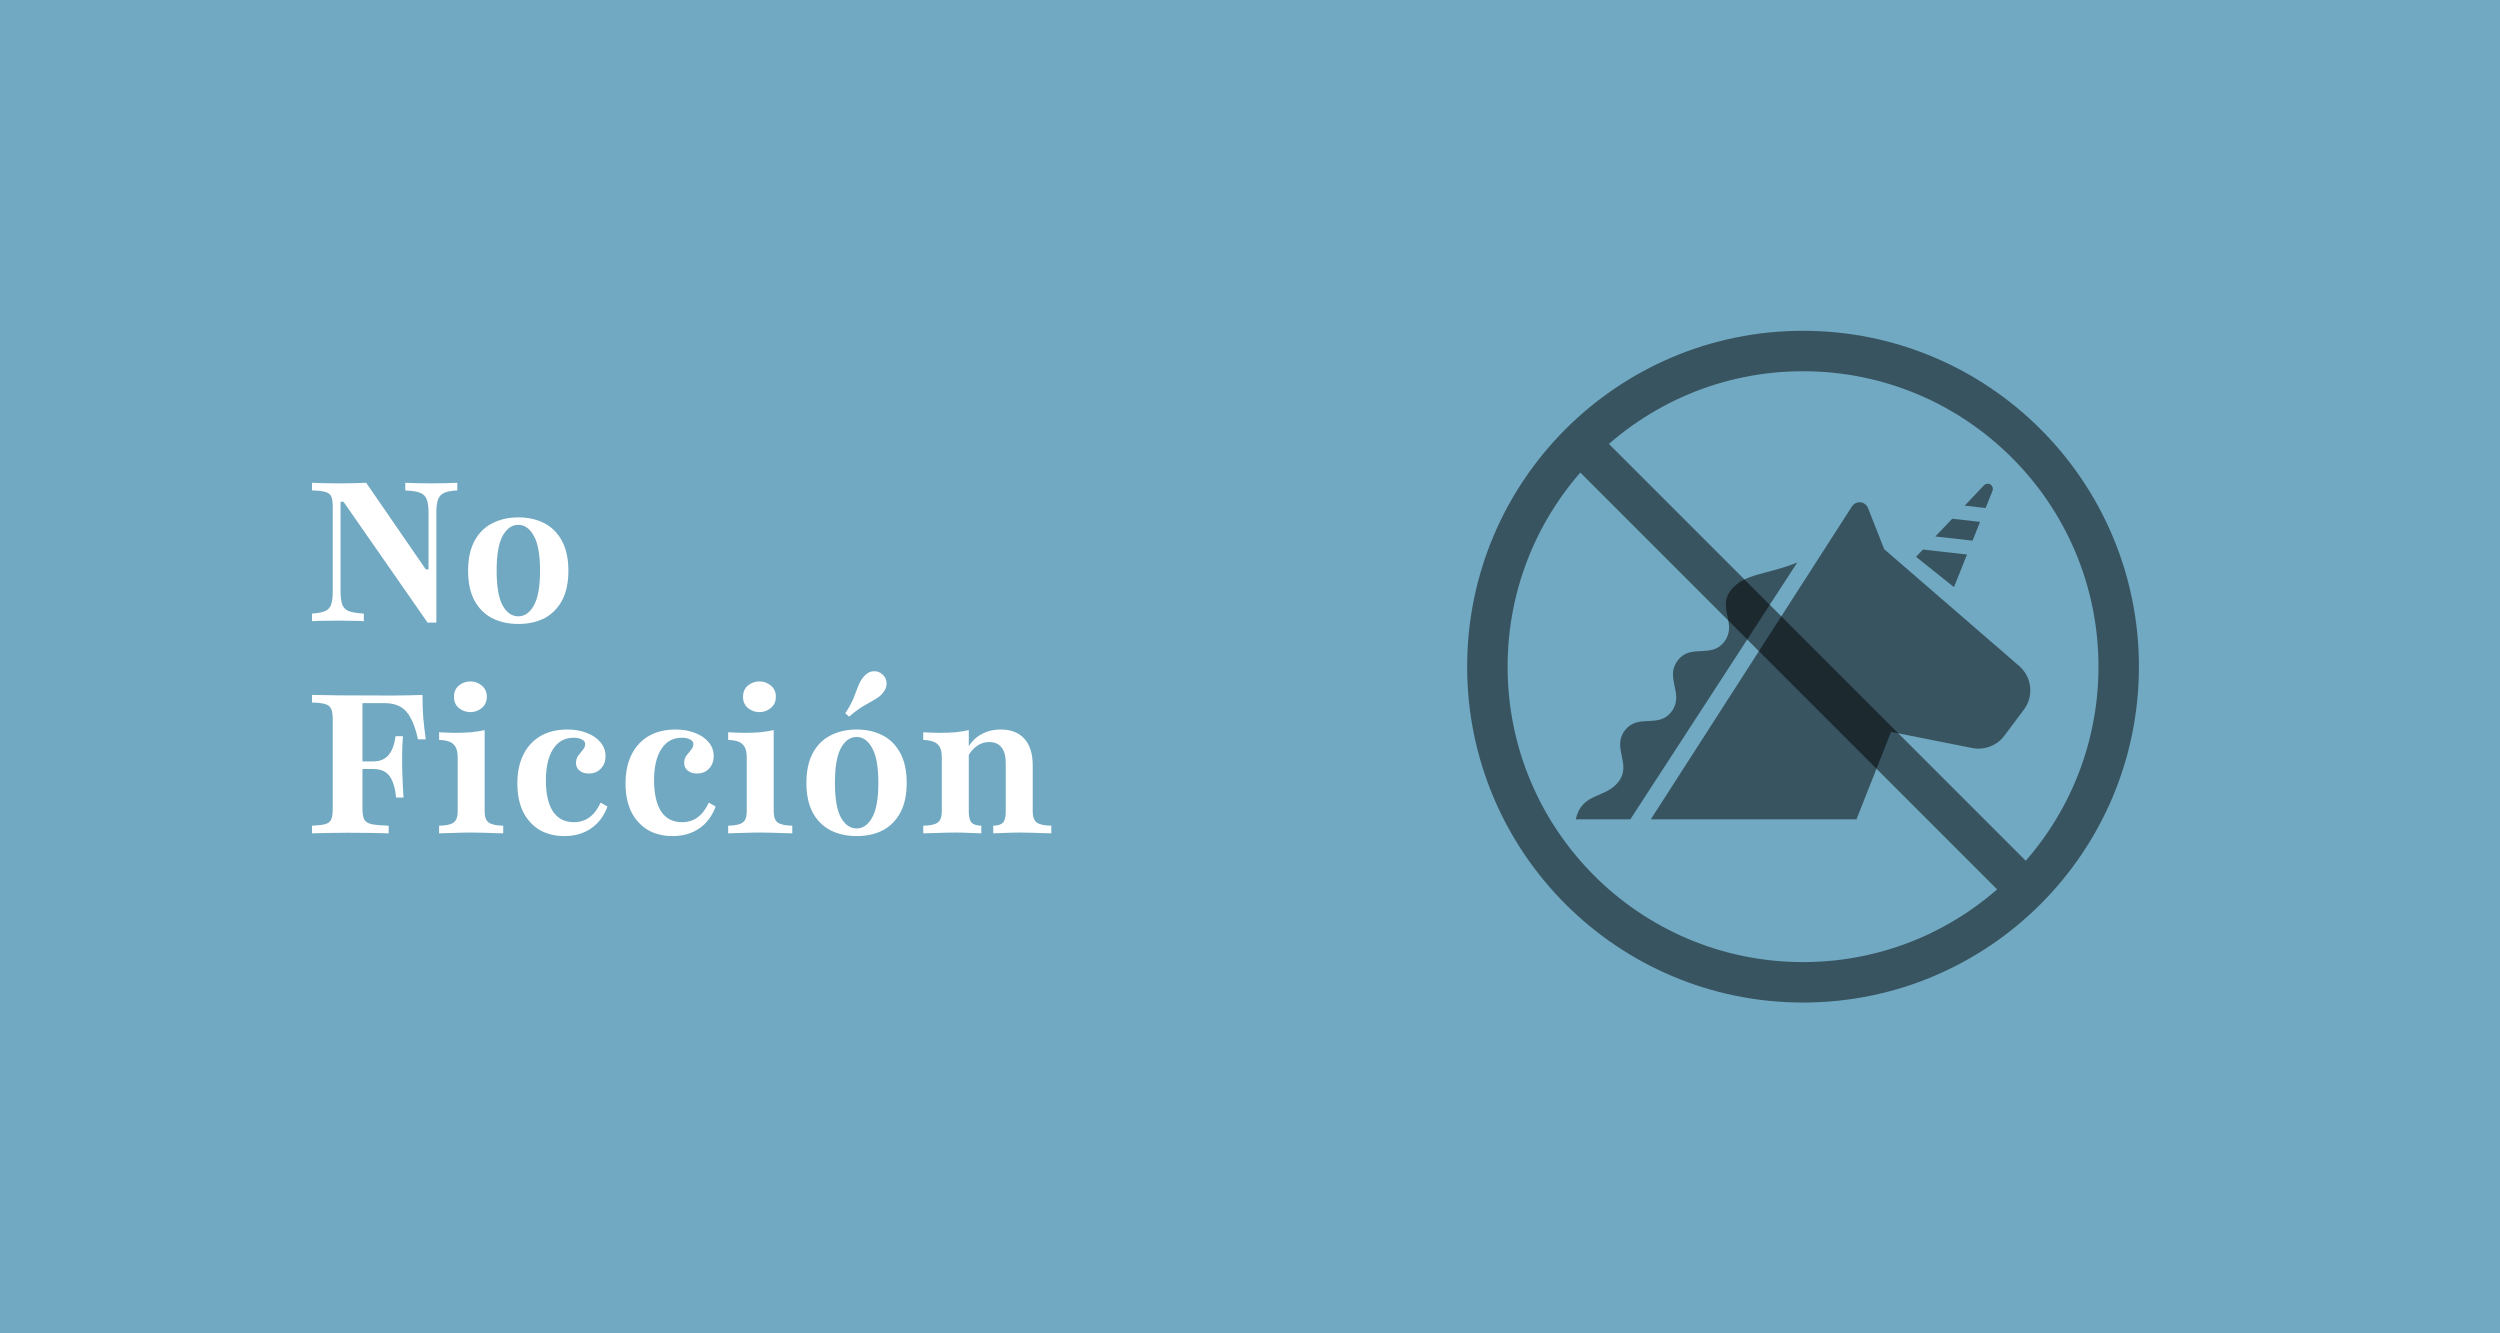 <svg xmlns="http://www.w3.org/2000/svg" fill="none" viewBox="0 0 165 88" height="88" width="165">
<rect fill="#71A9C2" height="88" width="165"></rect>
<path fill="white" d="M28.219 41.09L22.671 33.116H22.477V38.974C22.477 39.361 22.512 39.662 22.581 39.877C22.649 40.084 22.791 40.234 23.006 40.329C23.23 40.415 23.566 40.471 24.013 40.497V41C23.841 40.983 23.596 40.974 23.277 40.974C22.968 40.966 22.637 40.961 22.284 40.961C21.923 40.961 21.596 40.966 21.303 40.974C21.011 40.974 20.774 40.983 20.593 41V40.497C20.981 40.471 21.273 40.415 21.471 40.329C21.669 40.234 21.798 40.088 21.858 39.89C21.927 39.684 21.961 39.4 21.961 39.039V33.477C21.961 33.159 21.931 32.927 21.871 32.781C21.811 32.634 21.682 32.531 21.484 32.471C21.286 32.411 20.989 32.376 20.593 32.368V31.864C20.783 31.873 21.037 31.882 21.355 31.89C21.673 31.899 22.021 31.903 22.4 31.903C22.753 31.903 23.075 31.899 23.368 31.89C23.669 31.882 23.936 31.873 24.168 31.864L28.103 37.581H28.284V33.89C28.284 33.503 28.25 33.206 28.181 33C28.112 32.785 27.97 32.63 27.755 32.535C27.54 32.441 27.204 32.385 26.748 32.368V31.864C26.929 31.873 27.174 31.882 27.484 31.89C27.802 31.899 28.138 31.903 28.49 31.903C28.843 31.903 29.166 31.899 29.458 31.89C29.759 31.882 30 31.873 30.181 31.864V32.368C29.794 32.385 29.501 32.441 29.303 32.535C29.105 32.63 28.972 32.781 28.903 32.987C28.834 33.185 28.8 33.465 28.8 33.826V41.09H28.219ZM34.211 41.181C33.565 41.181 32.993 41.056 32.495 40.806C31.995 40.548 31.604 40.161 31.32 39.645C31.036 39.12 30.895 38.462 30.895 37.671C30.895 36.88 31.036 36.221 31.32 35.697C31.604 35.172 31.995 34.785 32.495 34.535C32.993 34.277 33.565 34.148 34.211 34.148C34.864 34.148 35.436 34.277 35.927 34.535C36.417 34.785 36.804 35.172 37.088 35.697C37.372 36.221 37.514 36.88 37.514 37.671C37.514 38.462 37.372 39.12 37.088 39.645C36.804 40.161 36.417 40.548 35.927 40.806C35.436 41.056 34.864 41.181 34.211 41.181ZM34.211 40.677C34.623 40.677 34.963 40.441 35.23 39.968C35.505 39.486 35.643 38.72 35.643 37.671C35.643 36.604 35.505 35.834 35.23 35.361C34.963 34.88 34.623 34.639 34.211 34.639C33.789 34.639 33.445 34.88 33.178 35.361C32.912 35.834 32.778 36.604 32.778 37.671C32.778 38.72 32.912 39.486 33.178 39.968C33.445 40.441 33.789 40.677 34.211 40.677ZM20.593 55V54.497C20.989 54.48 21.282 54.445 21.471 54.394C21.669 54.333 21.798 54.23 21.858 54.084C21.927 53.929 21.961 53.697 21.961 53.387V47.477C21.961 47.168 21.927 46.94 21.858 46.794C21.798 46.639 21.669 46.531 21.471 46.471C21.282 46.411 20.989 46.376 20.593 46.368V45.864C21.514 45.89 22.985 45.903 25.006 45.903C25.385 45.903 25.746 45.903 26.09 45.903C26.434 45.895 26.757 45.89 27.058 45.89C27.359 45.882 27.634 45.873 27.884 45.864C27.884 46.389 27.901 46.897 27.936 47.387C27.979 47.869 28.034 48.338 28.103 48.794H27.587C27.458 48.209 27.299 47.744 27.11 47.4C26.929 47.047 26.697 46.794 26.413 46.639C26.138 46.484 25.794 46.407 25.381 46.407H23.923V53.387C23.923 53.697 23.961 53.929 24.039 54.084C24.116 54.23 24.275 54.333 24.516 54.394C24.766 54.445 25.144 54.48 25.652 54.497V55C25.376 54.991 25.015 54.983 24.568 54.974C24.12 54.966 23.591 54.961 22.981 54.961C22.516 54.961 22.077 54.966 21.665 54.974C21.26 54.983 20.903 54.991 20.593 55ZM23.51 50.755V50.252H25.948V50.755H23.51ZM26.142 52.639C26.099 52.191 26.017 51.83 25.897 51.555C25.785 51.28 25.626 51.077 25.419 50.948C25.221 50.819 24.963 50.755 24.645 50.755V50.252C25.075 50.252 25.407 50.114 25.639 49.839C25.88 49.563 26.034 49.146 26.103 48.587H26.593C26.559 49.086 26.542 49.473 26.542 49.748C26.542 50.024 26.542 50.277 26.542 50.51C26.542 50.699 26.546 50.888 26.555 51.077C26.563 51.267 26.572 51.486 26.581 51.736C26.598 51.976 26.615 52.277 26.632 52.639H26.142ZM28.981 55V54.497C29.437 54.488 29.755 54.419 29.936 54.29C30.116 54.161 30.207 53.92 30.207 53.568V49.968C30.207 49.581 30.116 49.301 29.936 49.129C29.764 48.948 29.445 48.849 28.981 48.832V48.329C29.153 48.338 29.329 48.346 29.51 48.355C29.691 48.363 29.871 48.368 30.052 48.368C30.422 48.368 30.766 48.355 31.084 48.329C31.411 48.295 31.712 48.247 31.987 48.187V53.568C31.987 53.92 32.078 54.161 32.258 54.29C32.439 54.419 32.757 54.488 33.213 54.497V55C33.084 54.991 32.903 54.987 32.671 54.987C32.447 54.978 32.198 54.97 31.923 54.961C31.656 54.953 31.389 54.948 31.123 54.948C30.718 54.948 30.31 54.957 29.897 54.974C29.493 54.983 29.187 54.991 28.981 55ZM31.045 47C30.762 47 30.508 46.91 30.284 46.729C30.069 46.548 29.962 46.303 29.962 45.993C29.962 45.675 30.069 45.426 30.284 45.245C30.508 45.065 30.762 44.974 31.045 44.974C31.329 44.974 31.579 45.065 31.794 45.245C32.017 45.426 32.129 45.671 32.129 45.981C32.129 46.299 32.017 46.548 31.794 46.729C31.579 46.91 31.329 47 31.045 47ZM37.254 55.181C36.618 55.181 36.067 55.043 35.602 54.768C35.138 54.484 34.777 54.084 34.519 53.568C34.269 53.043 34.145 52.424 34.145 51.71C34.145 50.97 34.278 50.333 34.544 49.8C34.811 49.267 35.19 48.858 35.68 48.574C36.179 48.29 36.768 48.148 37.448 48.148C37.938 48.148 38.372 48.226 38.751 48.381C39.129 48.527 39.426 48.733 39.641 49C39.856 49.258 39.964 49.563 39.964 49.916C39.964 50.243 39.861 50.514 39.654 50.729C39.456 50.944 39.19 51.052 38.854 51.052C38.605 51.052 38.403 50.987 38.248 50.858C38.093 50.729 38.015 50.561 38.015 50.355C38.015 50.166 38.067 50.002 38.17 49.864C38.273 49.727 38.372 49.602 38.467 49.49C38.57 49.37 38.622 49.241 38.622 49.103C38.622 48.974 38.549 48.875 38.403 48.806C38.265 48.729 38.084 48.69 37.861 48.69C37.276 48.69 36.824 48.94 36.506 49.439C36.188 49.929 36.028 50.617 36.028 51.503C36.028 52.389 36.183 53.073 36.493 53.555C36.811 54.028 37.271 54.264 37.873 54.264C38.269 54.264 38.613 54.157 38.906 53.942C39.198 53.727 39.443 53.404 39.641 52.974L40.093 53.232C39.861 53.86 39.499 54.342 39.009 54.677C38.519 55.013 37.934 55.181 37.254 55.181ZM44.395 55.181C43.758 55.181 43.208 55.043 42.743 54.768C42.279 54.484 41.917 54.084 41.659 53.568C41.41 53.043 41.285 52.424 41.285 51.71C41.285 50.97 41.418 50.333 41.685 49.8C41.952 49.267 42.33 48.858 42.821 48.574C43.319 48.29 43.909 48.148 44.588 48.148C45.079 48.148 45.513 48.226 45.892 48.381C46.27 48.527 46.567 48.733 46.782 49C46.997 49.258 47.104 49.563 47.104 49.916C47.104 50.243 47.001 50.514 46.795 50.729C46.597 50.944 46.33 51.052 45.995 51.052C45.745 51.052 45.543 50.987 45.388 50.858C45.233 50.729 45.156 50.561 45.156 50.355C45.156 50.166 45.208 50.002 45.311 49.864C45.414 49.727 45.513 49.602 45.608 49.49C45.711 49.37 45.763 49.241 45.763 49.103C45.763 48.974 45.689 48.875 45.543 48.806C45.406 48.729 45.225 48.69 45.001 48.69C44.416 48.69 43.965 48.94 43.646 49.439C43.328 49.929 43.169 50.617 43.169 51.503C43.169 52.389 43.324 53.073 43.633 53.555C43.952 54.028 44.412 54.264 45.014 54.264C45.41 54.264 45.754 54.157 46.046 53.942C46.339 53.727 46.584 53.404 46.782 52.974L47.233 53.232C47.001 53.86 46.64 54.342 46.15 54.677C45.659 55.013 45.074 55.181 44.395 55.181ZM48.059 55V54.497C48.515 54.488 48.833 54.419 49.014 54.29C49.194 54.161 49.285 53.92 49.285 53.568V49.968C49.285 49.581 49.194 49.301 49.014 49.129C48.842 48.948 48.523 48.849 48.059 48.832V48.329C48.231 48.338 48.407 48.346 48.588 48.355C48.769 48.363 48.949 48.368 49.13 48.368C49.5 48.368 49.844 48.355 50.162 48.329C50.489 48.295 50.79 48.247 51.065 48.187V53.568C51.065 53.92 51.156 54.161 51.336 54.29C51.517 54.419 51.835 54.488 52.291 54.497V55C52.162 54.991 51.982 54.987 51.749 54.987C51.526 54.978 51.276 54.97 51.001 54.961C50.734 54.953 50.468 54.948 50.201 54.948C49.797 54.948 49.388 54.957 48.975 54.974C48.571 54.983 48.265 54.991 48.059 55ZM50.123 47C49.84 47 49.586 46.91 49.362 46.729C49.147 46.548 49.04 46.303 49.04 45.993C49.04 45.675 49.147 45.426 49.362 45.245C49.586 45.065 49.84 44.974 50.123 44.974C50.407 44.974 50.657 45.065 50.872 45.245C51.096 45.426 51.207 45.671 51.207 45.981C51.207 46.299 51.096 46.548 50.872 46.729C50.657 46.91 50.407 47 50.123 47ZM56.539 55.181C55.894 55.181 55.322 55.056 54.823 54.806C54.324 54.548 53.932 54.161 53.648 53.645C53.364 53.12 53.223 52.462 53.223 51.671C53.223 50.88 53.364 50.221 53.648 49.697C53.932 49.172 54.324 48.785 54.823 48.535C55.322 48.277 55.894 48.148 56.539 48.148C57.193 48.148 57.764 48.277 58.255 48.535C58.745 48.785 59.132 49.172 59.416 49.697C59.7 50.221 59.842 50.88 59.842 51.671C59.842 52.462 59.7 53.12 59.416 53.645C59.132 54.161 58.745 54.548 58.255 54.806C57.764 55.056 57.193 55.181 56.539 55.181ZM56.539 54.677C56.952 54.677 57.291 54.441 57.558 53.968C57.833 53.486 57.971 52.72 57.971 51.671C57.971 50.604 57.833 49.834 57.558 49.361C57.291 48.88 56.952 48.639 56.539 48.639C56.117 48.639 55.773 48.88 55.507 49.361C55.24 49.834 55.106 50.604 55.106 51.671C55.106 52.72 55.24 53.486 55.507 53.968C55.773 54.441 56.117 54.677 56.539 54.677ZM56.035 47.297L55.79 47.077C56.057 46.664 56.246 46.312 56.358 46.019C56.478 45.718 56.577 45.46 56.655 45.245C56.741 45.03 56.853 44.841 56.99 44.677C57.171 44.454 57.377 44.329 57.61 44.303C57.85 44.277 58.061 44.346 58.242 44.51C58.414 44.656 58.504 44.845 58.513 45.077C58.53 45.301 58.448 45.52 58.268 45.736C58.164 45.864 58.04 45.976 57.894 46.071C57.756 46.157 57.597 46.252 57.416 46.355C57.236 46.45 57.029 46.57 56.797 46.716C56.573 46.862 56.319 47.056 56.035 47.297ZM65.553 55V54.497C65.872 54.488 66.087 54.419 66.198 54.29C66.319 54.153 66.379 53.912 66.379 53.568V50.368C66.379 49.903 66.284 49.555 66.095 49.323C65.915 49.09 65.644 48.974 65.282 48.974C64.999 48.974 64.736 49.056 64.495 49.219C64.254 49.383 64.048 49.619 63.876 49.929V49.361C64.091 48.974 64.383 48.677 64.753 48.471C65.132 48.256 65.562 48.148 66.044 48.148C66.732 48.148 67.257 48.355 67.618 48.768C67.979 49.172 68.16 49.757 68.16 50.523V53.568C68.16 53.912 68.25 54.153 68.431 54.29C68.611 54.419 68.93 54.488 69.386 54.497V55C69.257 54.991 69.076 54.987 68.844 54.987C68.62 54.978 68.371 54.97 68.095 54.961C67.829 54.953 67.566 54.948 67.308 54.948C66.973 54.948 66.637 54.957 66.302 54.974C65.966 54.983 65.717 54.991 65.553 55ZM60.934 55V54.497C61.398 54.488 61.717 54.419 61.889 54.29C62.069 54.153 62.16 53.912 62.16 53.568V49.968C62.16 49.563 62.065 49.28 61.876 49.116C61.695 48.944 61.381 48.849 60.934 48.832V48.329C61.115 48.338 61.295 48.346 61.476 48.355C61.657 48.363 61.842 48.368 62.031 48.368C62.401 48.368 62.745 48.355 63.063 48.329C63.381 48.295 63.674 48.247 63.94 48.187V53.568C63.94 53.912 64.001 54.153 64.121 54.29C64.242 54.419 64.457 54.488 64.766 54.497V55C64.586 54.991 64.34 54.983 64.031 54.974C63.721 54.957 63.398 54.948 63.063 54.948C62.684 54.948 62.293 54.957 61.889 54.974C61.493 54.983 61.175 54.991 60.934 55Z"></path>
<g opacity="0.5">
<path stroke-linejoin="round" stroke-linecap="round" stroke-width="2.67" stroke="black" d="M104.271 29.271L133.729 58.729M139.834 44C139.834 55.506 130.506 64.833 119 64.833C107.494 64.833 98.167 55.506 98.167 44C98.167 32.494 107.494 23.167 119 23.167C130.506 23.167 139.834 32.494 139.834 44Z"></path>
</g>
<g opacity="0.5">
<path fill="black" d="M133.265 43.955L124.359 36.248L123.285 33.527C123.203 33.319 123.011 33.174 122.789 33.152C122.566 33.131 122.35 33.236 122.23 33.423L108.953 54.075H122.528L124.809 48.305L130.125 49.361C130.94 49.54 131.785 49.227 132.285 48.56L133.575 46.84C134.245 45.946 134.11 44.686 133.265 43.955Z"></path>
<path fill="black" d="M114.215 38.978C113.342 40.133 114.681 41.191 113.809 42.346C112.937 43.5 111.598 42.442 110.726 43.596C109.854 44.75 111.193 45.809 110.321 46.963C109.449 48.117 108.11 47.059 107.238 48.212C106.367 49.366 107.706 50.425 106.833 51.579C105.962 52.733 104.4 52.274 104 54.075H107.602L118.621 37.123C116.612 37.949 115.087 37.824 114.215 38.978Z"></path>
<path fill="black" d="M131.505 32.392C131.565 32.24 131.51 32.067 131.373 31.978C131.235 31.891 131.055 31.913 130.942 32.031L129.667 33.373L131.05 33.529L131.505 32.392Z"></path>
<path fill="black" d="M129.822 36.599L126.913 36.271L126.46 36.749L128.962 38.75L129.822 36.599Z"></path>
<path fill="black" d="M130.684 34.444L128.846 34.237L127.734 35.407L130.188 35.683L130.684 34.444Z"></path>
</g>
</svg>
